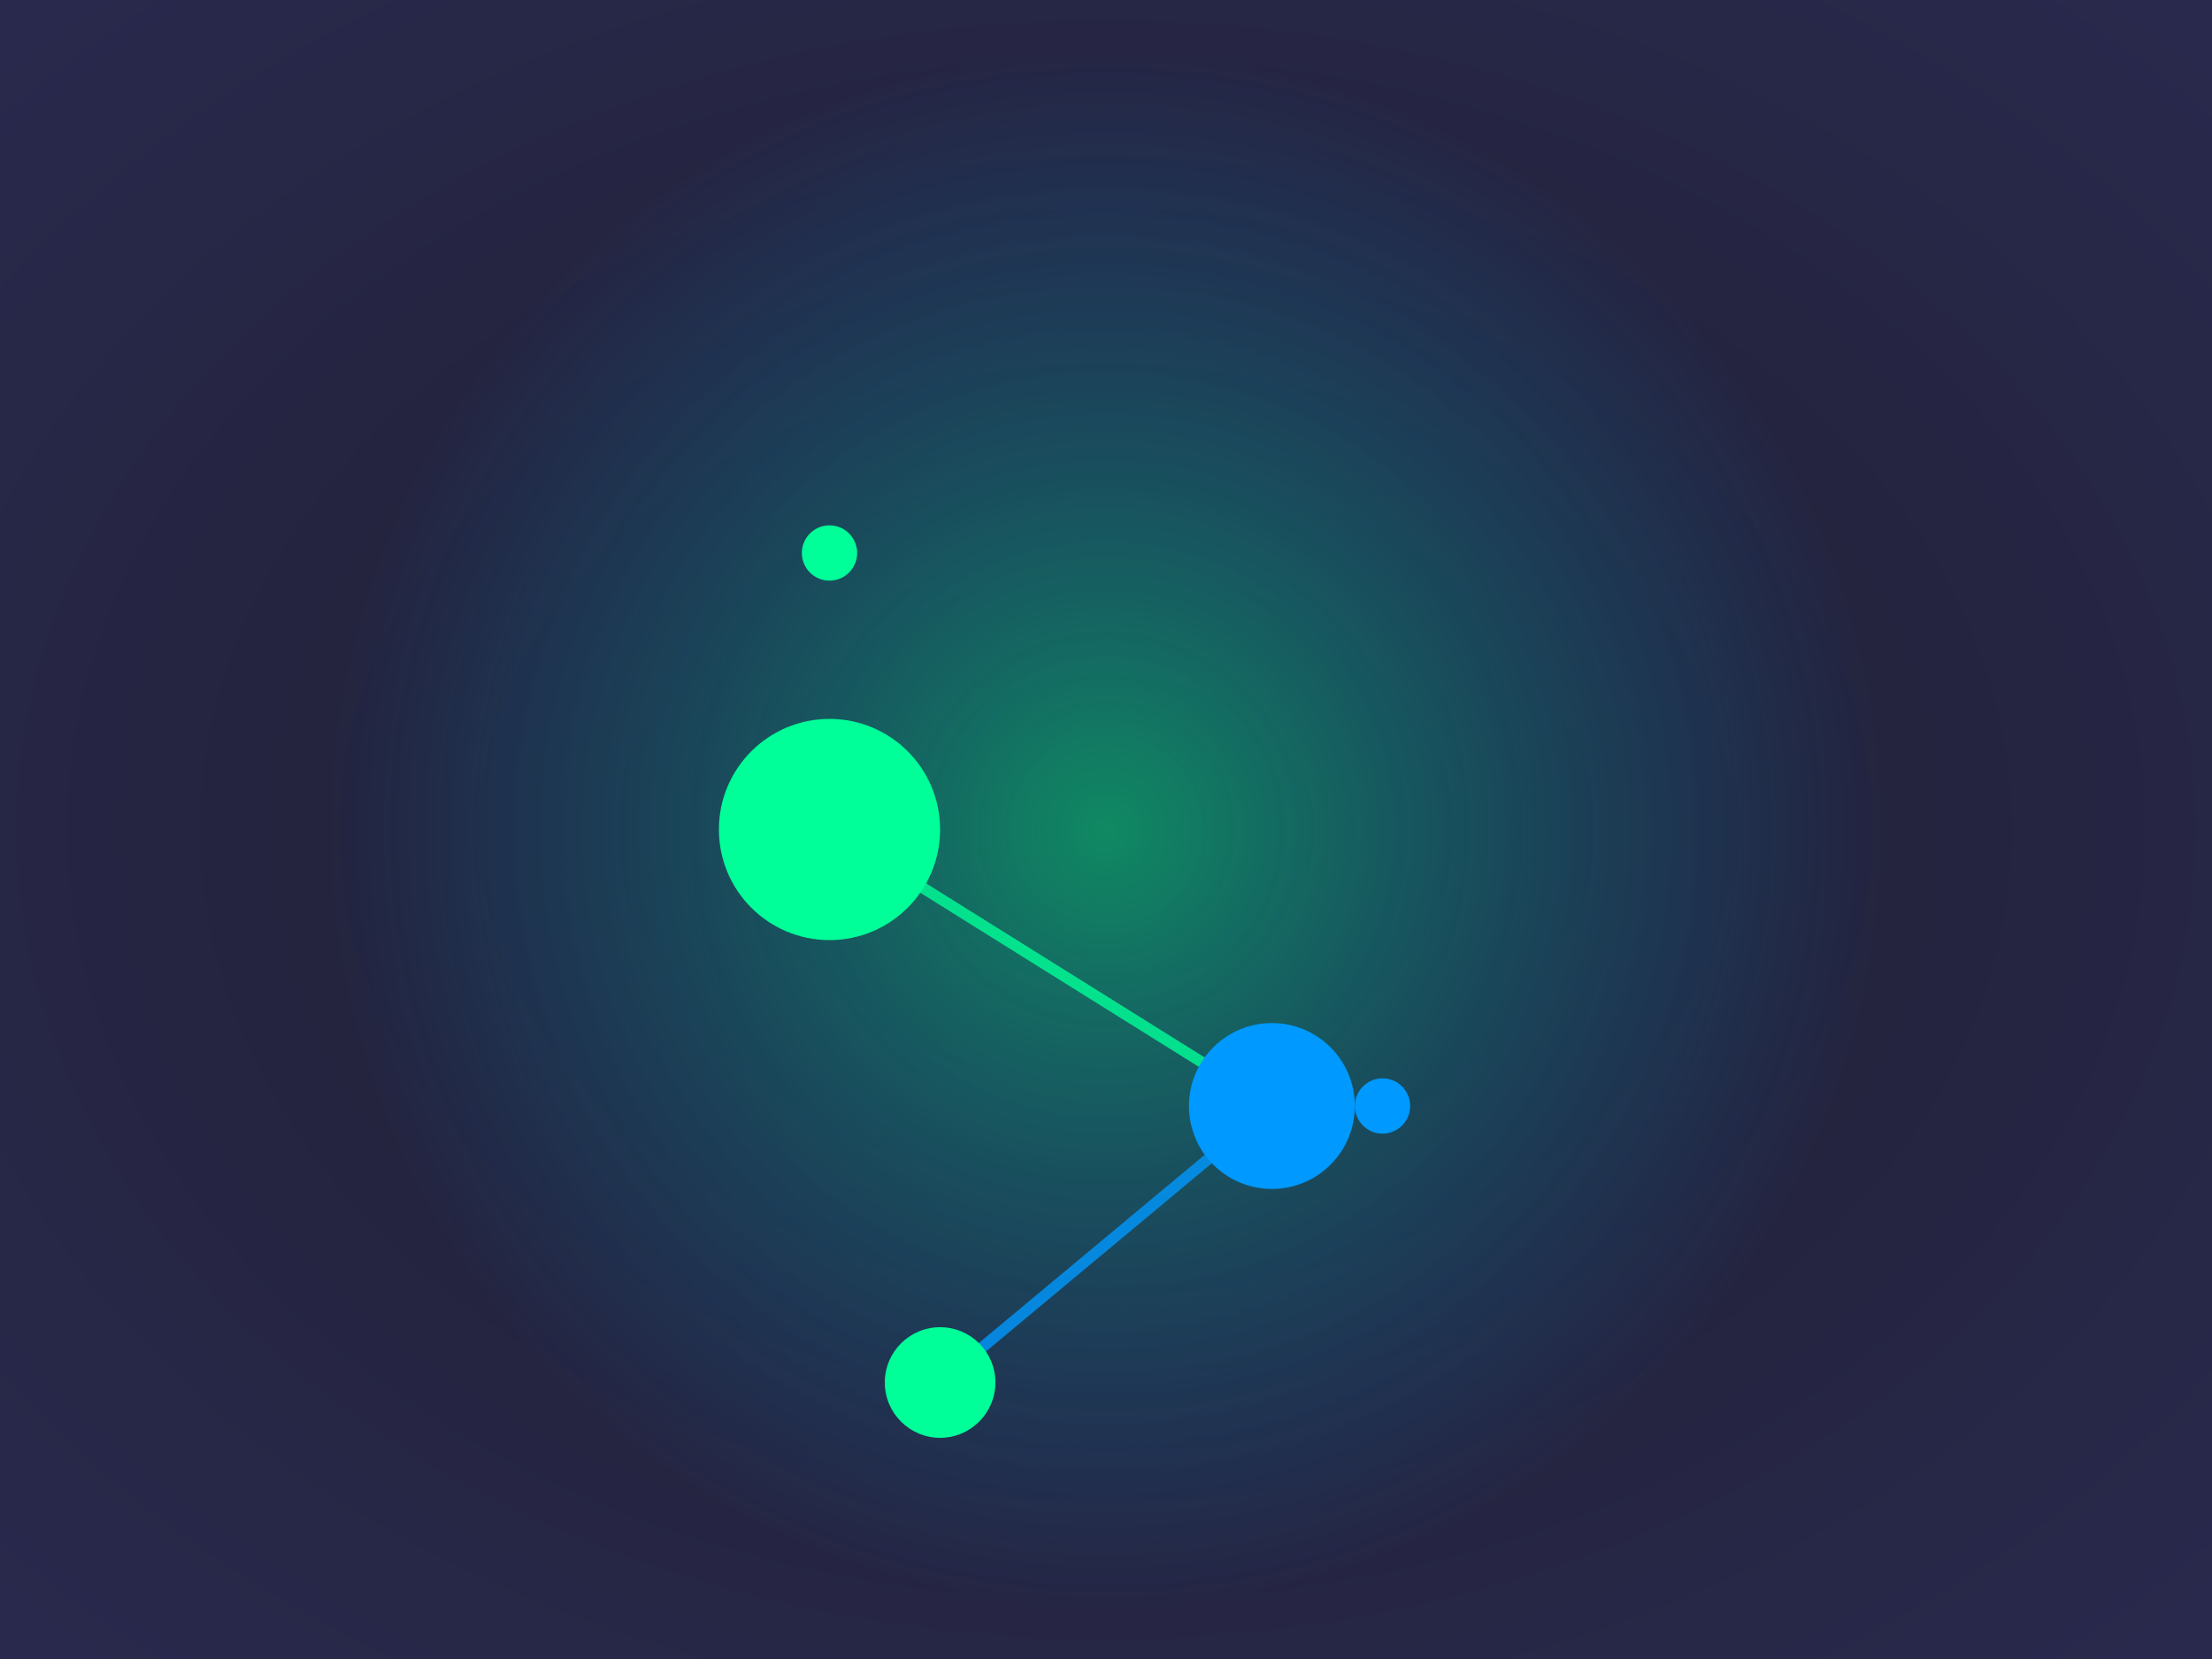 <svg xmlns="http://www.w3.org/2000/svg" viewBox="0 0 400 300" width="400" height="300" preserveAspectRatio="xMidYMid meet">
  <defs>
    <!-- Background Gradient -->
    <radialGradient id="threadBgGradient" cx="50%" cy="50%" r="75%">
      <stop offset="0%" stop-color="#1e1e2f" />
      <stop offset="100%" stop-color="#2a2a50" />
    </radialGradient>

    <!-- Glow Effect -->
    <radialGradient id="threadGlowGradient" cx="50%" cy="50%" r="50%">
      <stop offset="0%" stop-color="#00ff99" stop-opacity="0.8" />
      <stop offset="100%" stop-color="#0099ff" stop-opacity="0" />
    </radialGradient>

    <!-- Soft Blur -->
    <filter id="threadSoftBlur" x="-20%" y="-20%" width="140%" height="140%">
      <feGaussianBlur in="SourceGraphic" stdDeviation="6" />
    </filter>

    <!-- Particle Glow -->
    <filter id="threadParticleGlow">
      <feGaussianBlur in="SourceGraphic" stdDeviation="3" />
      <feColorMatrix type="matrix" values="0 0 0 0 0.6 0 0 0 0 1 0 0 0 0 0.6 0 0 0 1 0" />
    </filter>
  </defs>

  <!-- Background -->
  <rect x="0" y="0" width="400" height="300" fill="url(#threadBgGradient)" />

  <!-- Glow Circle -->
  <circle cx="200" cy="150" r="140" fill="url(#threadGlowGradient)" opacity="0.6">
    <animate attributeName="r" values="140;150;140" dur="4.236s" repeatCount="indefinite" />
    <animate attributeName="opacity" values="0.6;0.8;0.6" dur="4.236s" repeatCount="indefinite" />
  </circle>

  <!-- Threads Icon -->
  <g transform="translate(50, 50)">
    <!-- Thread Node -->
    <circle cx="100" cy="100" r="20" fill="#00ff99" filter="url(#threadSoftBlur)">
      <animate attributeName="r" values="20;22;20" dur="2.618s" repeatCount="indefinite" />
    </circle>

    <!-- Connection Lines -->
    <line x1="100" y1="100" x2="180" y2="150" stroke="#00ff99" stroke-width="2" opacity="0.8">
      <animate attributeName="opacity" values="0.8;1;0.8" dur="4.236s" repeatCount="indefinite" />
    </line>
    <line x1="180" y1="150" x2="120" y2="200" stroke="#0099ff" stroke-width="2" opacity="0.8">
      <animate attributeName="opacity" values="0.8;1;0.8" dur="4.236s" repeatCount="indefinite" />
    </line>

    <!-- Additional Nodes -->
    <circle cx="180" cy="150" r="15" fill="#0099ff" filter="url(#threadSoftBlur)">
      <animate attributeName="r" values="15;17;15" dur="3.618s" repeatCount="indefinite" />
    </circle>
    <circle cx="120" cy="200" r="10" fill="#00ff99" filter="url(#threadSoftBlur)">
      <animate attributeName="r" values="10;12;10" dur="2.618s" repeatCount="indefinite" />
    </circle>
  </g>

  <!-- Particle Effects -->
  <circle cx="150" cy="100" r="5" fill="#00ff99" filter="url(#threadParticleGlow)">
    <animate attributeName="cx" values="150;250;150" dur="6.854s" repeatCount="indefinite" />
    <animate attributeName="cy" values="100;200;100" dur="6.854s" repeatCount="indefinite" />
  </circle>
  <circle cx="250" cy="200" r="5" fill="#0099ff" filter="url(#threadParticleGlow)">
    <animate attributeName="cx" values="250;150;250" dur="6.854s" repeatCount="indefinite" />
    <animate attributeName="cy" values="200;100;200" dur="6.854s" repeatCount="indefinite" />
  </circle>
</svg>